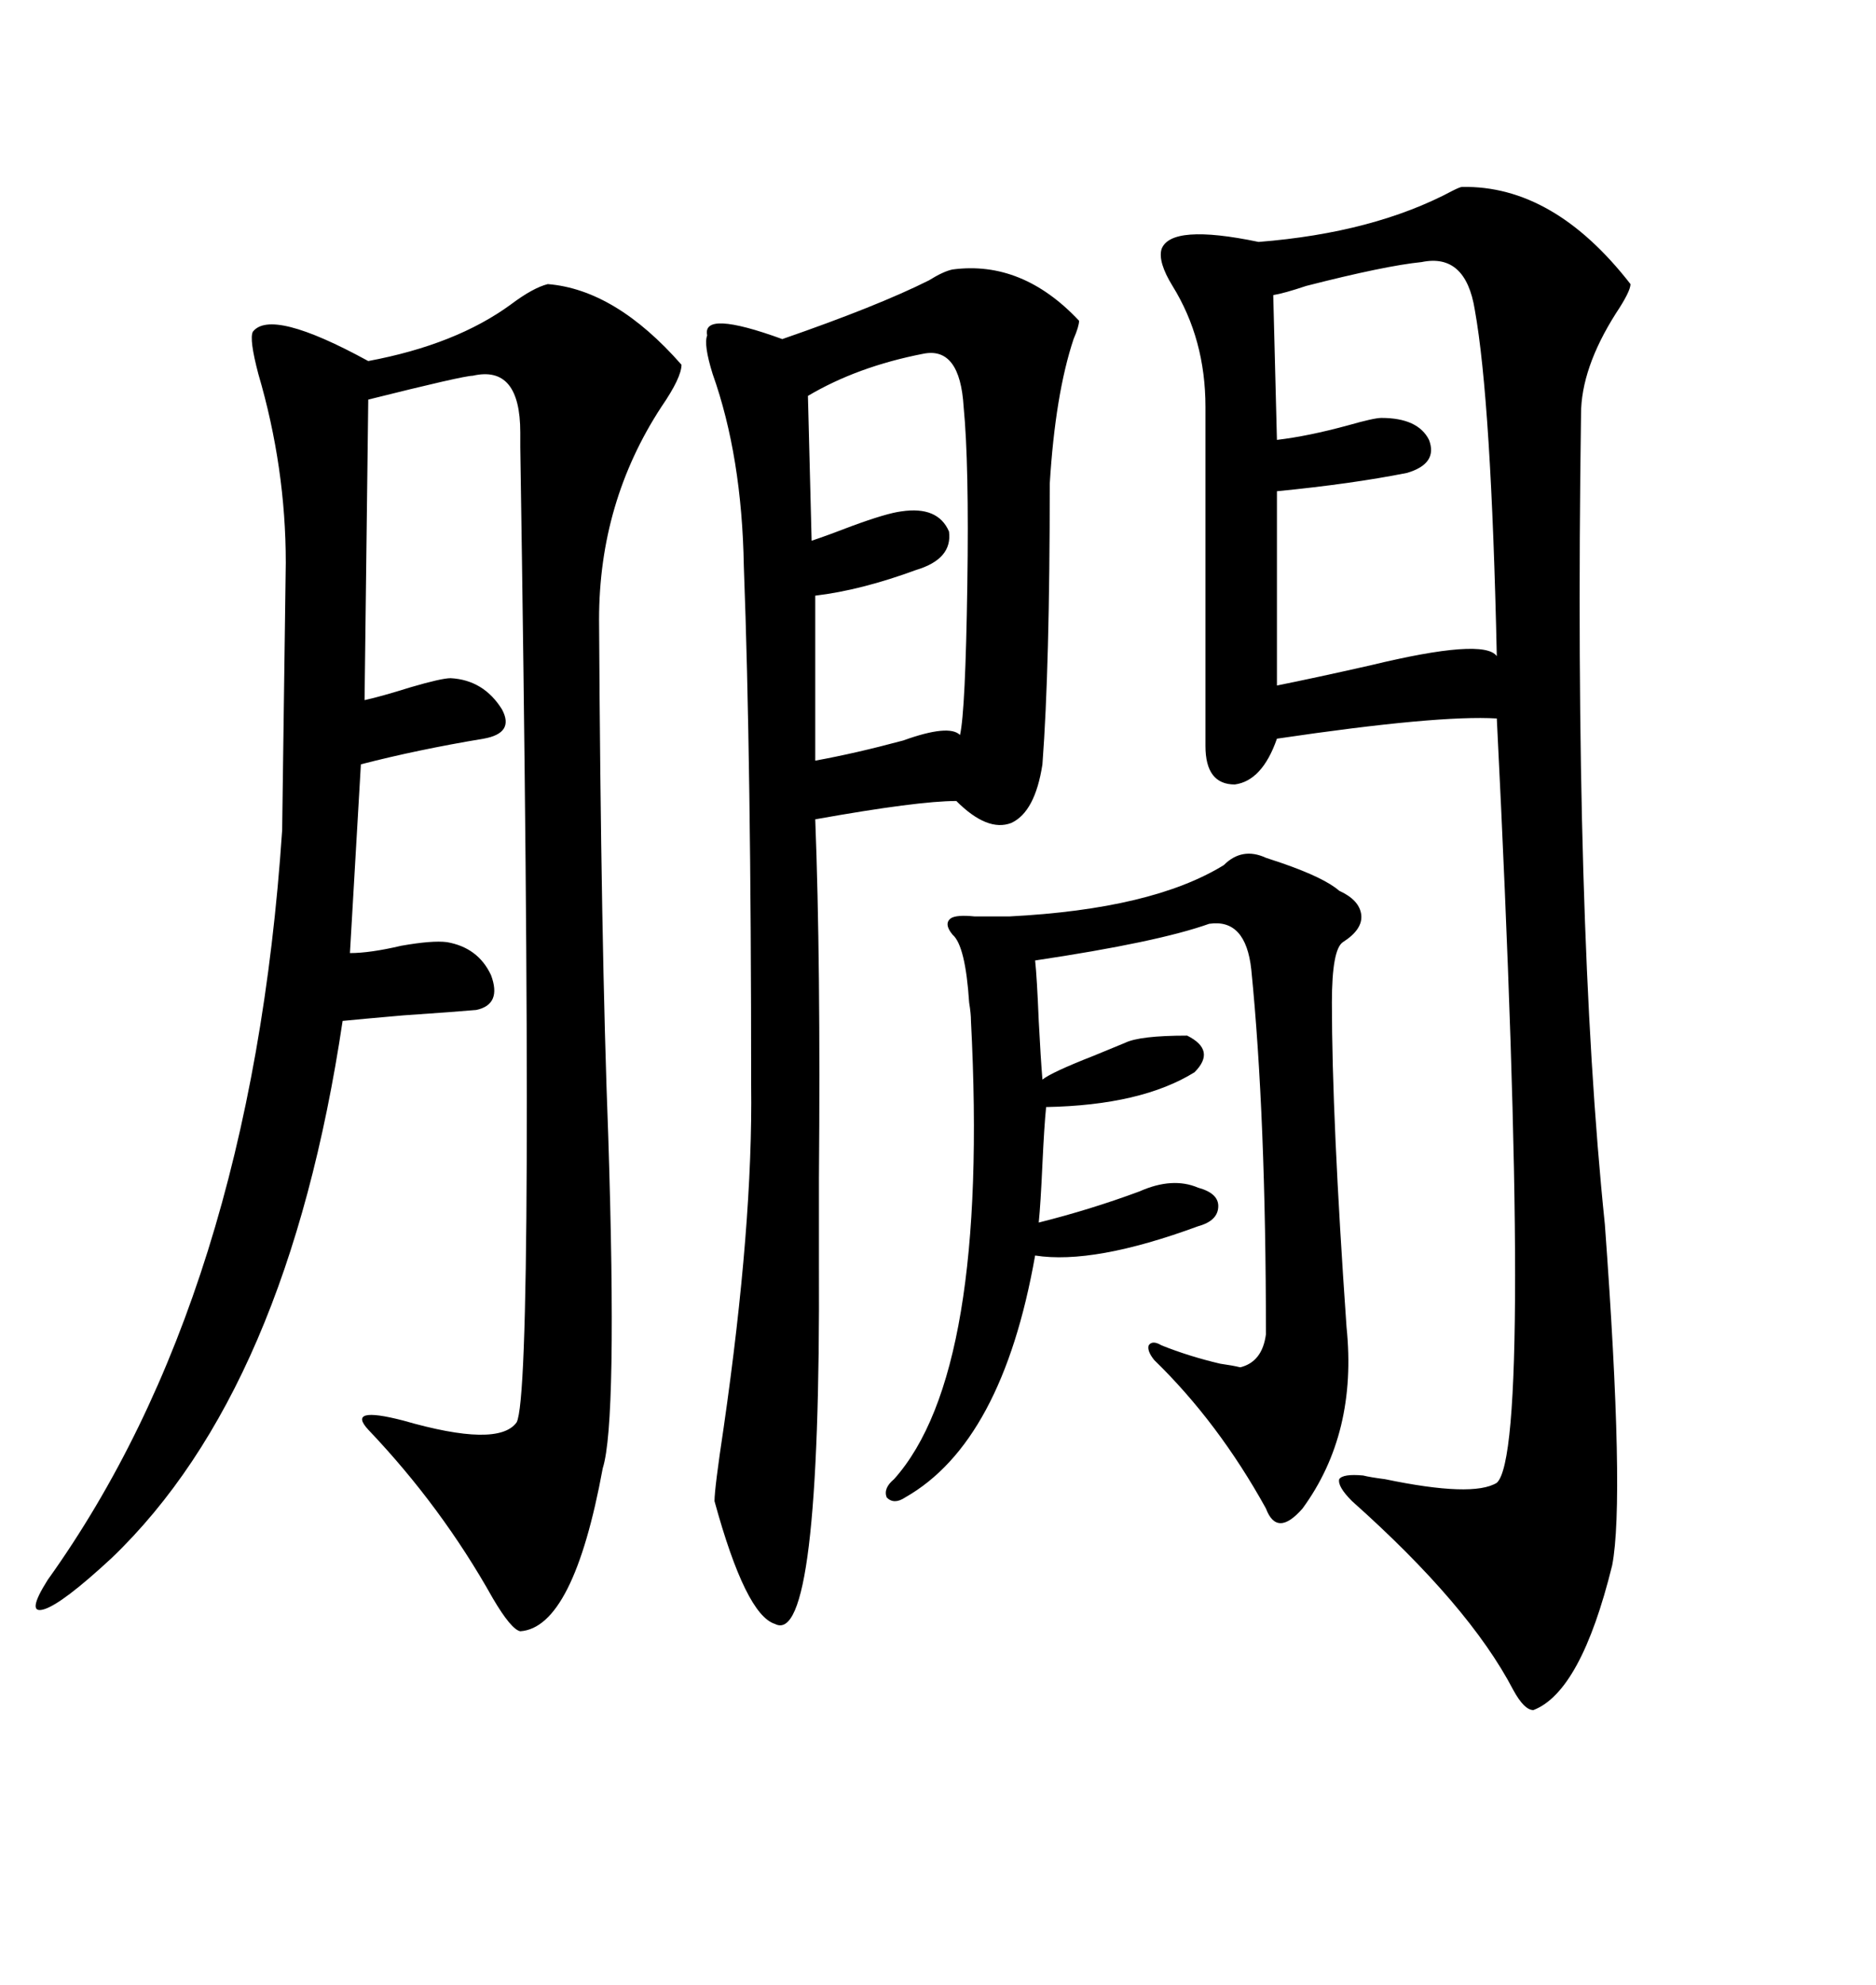 <svg xmlns="http://www.w3.org/2000/svg" xmlns:xlink="http://www.w3.org/1999/xlink" width="300" height="317.285"><path d="M233.79 29.88L233.79 29.88Q248.44 29.59 260.74 45.41L260.74 45.41Q260.74 46.58 258.40 50.10L258.40 50.10Q252.83 58.89 252.83 66.21L252.83 66.21Q251.66 147.66 256.64 195.70L256.64 195.70Q259.86 239.65 257.81 250.20L257.81 250.20Q252.83 270.41 245.21 273.34L245.21 273.34Q243.75 273.34 241.99 270.12L241.99 270.12Q234.96 256.64 216.21 239.94L216.21 239.94Q213.87 237.60 214.16 236.43L214.16 236.43Q214.75 235.55 217.97 235.84L217.97 235.84Q219.14 236.13 221.48 236.43L221.48 236.43Q235.55 239.36 239.36 237.01L239.36 237.01Q245.21 231.74 239.36 114.84L239.36 114.84Q229.98 114.26 204.20 118.07L204.20 118.07Q201.86 124.80 197.46 125.39L197.46 125.39Q192.77 125.39 192.77 119.24L192.77 119.24L192.77 65.04Q192.77 54.20 187.50 45.70L187.50 45.70Q185.16 41.89 185.74 39.84L185.74 39.84Q187.21 35.74 201.27 38.67L201.27 38.67Q219.73 37.21 232.32 30.47L232.32 30.47Q233.50 29.88 233.79 29.88ZM87.60 45.41L87.60 45.41Q98.44 46.29 108.98 58.30L108.98 58.30Q108.98 60.35 105.76 65.04L105.76 65.04Q95.80 80.27 95.80 99.02L95.80 99.02Q96.09 150.88 97.27 181.64L97.27 181.64Q98.73 227.34 96.39 234.67L96.39 234.67Q91.70 260.16 83.20 260.74L83.20 260.74Q81.74 260.45 78.81 255.47L78.81 255.47Q70.61 240.82 58.89 228.52L58.89 228.52Q55.37 224.71 64.45 227.05L64.45 227.05Q79.69 231.45 82.62 227.34L82.62 227.34Q85.55 221.78 83.20 71.48L83.20 71.48Q83.20 69.14 83.20 69.14L83.20 69.14Q83.20 58.30 75.59 60.06L75.59 60.06Q74.12 60.06 58.89 63.87L58.89 63.87L58.30 111.91Q60.94 111.33 65.63 109.86L65.63 109.86Q70.61 108.40 72.07 108.40L72.07 108.40Q77.34 108.69 80.27 113.38L80.27 113.38Q82.32 117.19 77.34 118.07L77.34 118.07Q66.80 119.82 57.71 122.17L57.71 122.17L55.96 152.34Q59.18 152.34 64.16 151.17L64.16 151.17Q69.14 150.29 71.48 150.59L71.48 150.59Q76.46 151.46 78.52 155.86L78.52 155.86Q80.27 160.55 76.17 161.43L76.17 161.43Q72.95 161.72 64.45 162.30L64.45 162.30Q57.71 162.89 54.79 163.18L54.79 163.18Q46.00 222.07 17.87 249.02L17.87 249.02Q9.96 256.35 7.03 257.23L7.03 257.23Q4.10 258.11 7.62 252.54L7.62 252.54Q40.14 207.13 45.12 132.71L45.12 132.71Q45.12 132.13 45.41 111.33L45.41 111.33Q45.70 90.53 45.70 89.94L45.70 89.94Q45.70 74.71 41.31 59.77L41.31 59.77Q39.84 54.20 40.43 53.03L40.43 53.03Q43.36 49.22 58.89 57.71L58.89 57.71Q72.95 55.08 81.74 48.63L81.74 48.63Q85.25 46.00 87.60 45.41ZM152.34 43.07L152.34 43.07Q163.48 41.60 172.56 51.27L172.56 51.27Q172.56 52.15 171.68 54.20L171.68 54.20Q168.75 62.99 167.87 77.34L167.87 77.34Q167.87 106.64 166.70 122.17L166.70 122.17Q165.53 129.79 161.72 131.54L161.72 131.54Q157.91 133.01 152.93 128.03L152.93 128.03Q146.78 128.03 130.37 130.96L130.37 130.96Q131.25 153.81 130.96 188.38L130.96 188.38Q130.96 197.75 130.96 201.86L130.96 201.86Q131.25 263.38 123.93 259.57L123.93 259.57Q119.24 258.11 114.26 239.94L114.26 239.94Q114.26 237.89 115.72 228.22L115.72 228.22Q120.41 195.70 120.12 173.44L120.12 173.44Q120.12 121.58 118.95 90.53L118.95 90.53Q118.65 72.95 113.96 59.77L113.96 59.77Q112.50 55.08 113.09 53.61L113.09 53.61Q112.21 49.51 125.10 54.20L125.10 54.20Q140.33 48.93 148.54 44.82L148.54 44.82Q150.88 43.36 152.34 43.07ZM195.70 138.28L195.70 138.28Q198.63 135.35 202.44 137.11L202.44 137.11Q203.32 137.40 205.08 137.99L205.08 137.99Q211.82 140.33 214.16 142.38L214.16 142.38Q217.38 143.85 217.68 146.19L217.68 146.19Q217.97 148.54 214.75 150.59L214.75 150.59Q212.99 151.76 212.99 160.25L212.99 160.25Q212.99 178.71 215.33 212.11L215.33 212.11Q217.09 229.10 208.30 241.11L208.30 241.11Q206.25 243.46 204.79 243.46L204.79 243.46Q203.32 243.46 202.44 241.11L202.44 241.11Q194.82 227.34 184.57 217.38L184.57 217.38Q183.40 215.92 183.69 215.04L183.69 215.04Q184.28 214.16 185.74 215.04L185.74 215.04Q190.14 216.80 195.12 217.97L195.12 217.97Q197.17 218.26 198.34 218.55L198.34 218.55Q201.86 217.68 202.44 213.28L202.44 213.28Q202.44 178.42 200.10 154.98L200.10 154.98Q199.22 146.78 193.36 147.66L193.36 147.66Q185.16 150.59 165.53 153.52L165.53 153.52Q165.82 156.15 166.11 163.18L166.11 163.18Q166.41 169.04 166.70 172.56L166.70 172.56Q168.16 171.39 174.90 168.75L174.90 168.75Q178.42 167.29 179.88 166.70L179.88 166.70Q182.23 165.53 189.84 165.53L189.84 165.53Q194.53 167.87 191.02 171.39L191.02 171.39Q182.52 176.66 167.29 176.95L167.29 176.95Q166.99 179.88 166.70 186.04L166.70 186.04Q166.41 192.48 166.11 195.41L166.11 195.41Q174.32 193.36 182.23 190.43L182.23 190.43Q187.50 188.09 191.60 189.84L191.60 189.84Q194.82 190.72 194.82 192.77L194.82 192.77Q194.82 195.12 191.60 196.00L191.60 196.00Q174.90 202.15 165.53 200.68L165.53 200.68Q160.25 230.57 144.73 239.36L144.73 239.36Q142.97 240.53 141.80 239.36L141.80 239.36Q141.21 237.89 142.97 236.43L142.97 236.43Q158.20 219.43 155.27 163.18L155.27 163.18Q155.27 162.01 154.98 160.25L154.98 160.25Q154.39 151.17 152.34 149.41L152.34 149.41Q150.88 147.66 152.05 146.78L152.05 146.78Q152.93 146.19 155.86 146.48L155.86 146.48L161.43 146.48Q184.28 145.31 195.70 138.28ZM227.34 41.89L227.34 41.89Q221.48 42.48 208.89 45.70L208.89 45.70Q205.37 46.88 203.61 47.17L203.61 47.17L204.20 70.31Q209.18 69.73 215.63 67.97L215.63 67.97Q219.73 66.80 220.90 66.80L220.90 66.80Q226.76 66.80 228.52 70.31L228.52 70.31Q229.98 74.12 225 75.59L225 75.59Q216.21 77.34 204.20 78.52L204.20 78.52L204.20 109.57Q210.06 108.40 219.14 106.35L219.14 106.35Q237.30 101.95 239.36 104.88L239.36 104.88Q238.48 64.16 235.84 49.51L235.84 49.51Q234.38 40.43 227.34 41.89ZM147.66 56.54L147.66 56.54Q137.11 58.59 129.20 63.28L129.20 63.28L129.79 86.43Q132.42 85.55 136.23 84.08L136.23 84.08Q141.80 82.03 144.14 81.74L144.14 81.74Q150 80.86 151.76 84.96L151.76 84.96Q152.34 89.36 146.48 91.11L146.48 91.11Q137.70 94.34 130.37 95.21L130.37 95.21L130.37 121.58Q136.82 120.41 144.43 118.36L144.43 118.36Q151.76 115.72 153.52 117.48L153.52 117.48Q154.39 113.67 154.69 93.46L154.69 93.46Q154.98 74.12 154.10 65.04L154.10 65.04Q153.52 55.37 147.66 56.54Z"/></svg>